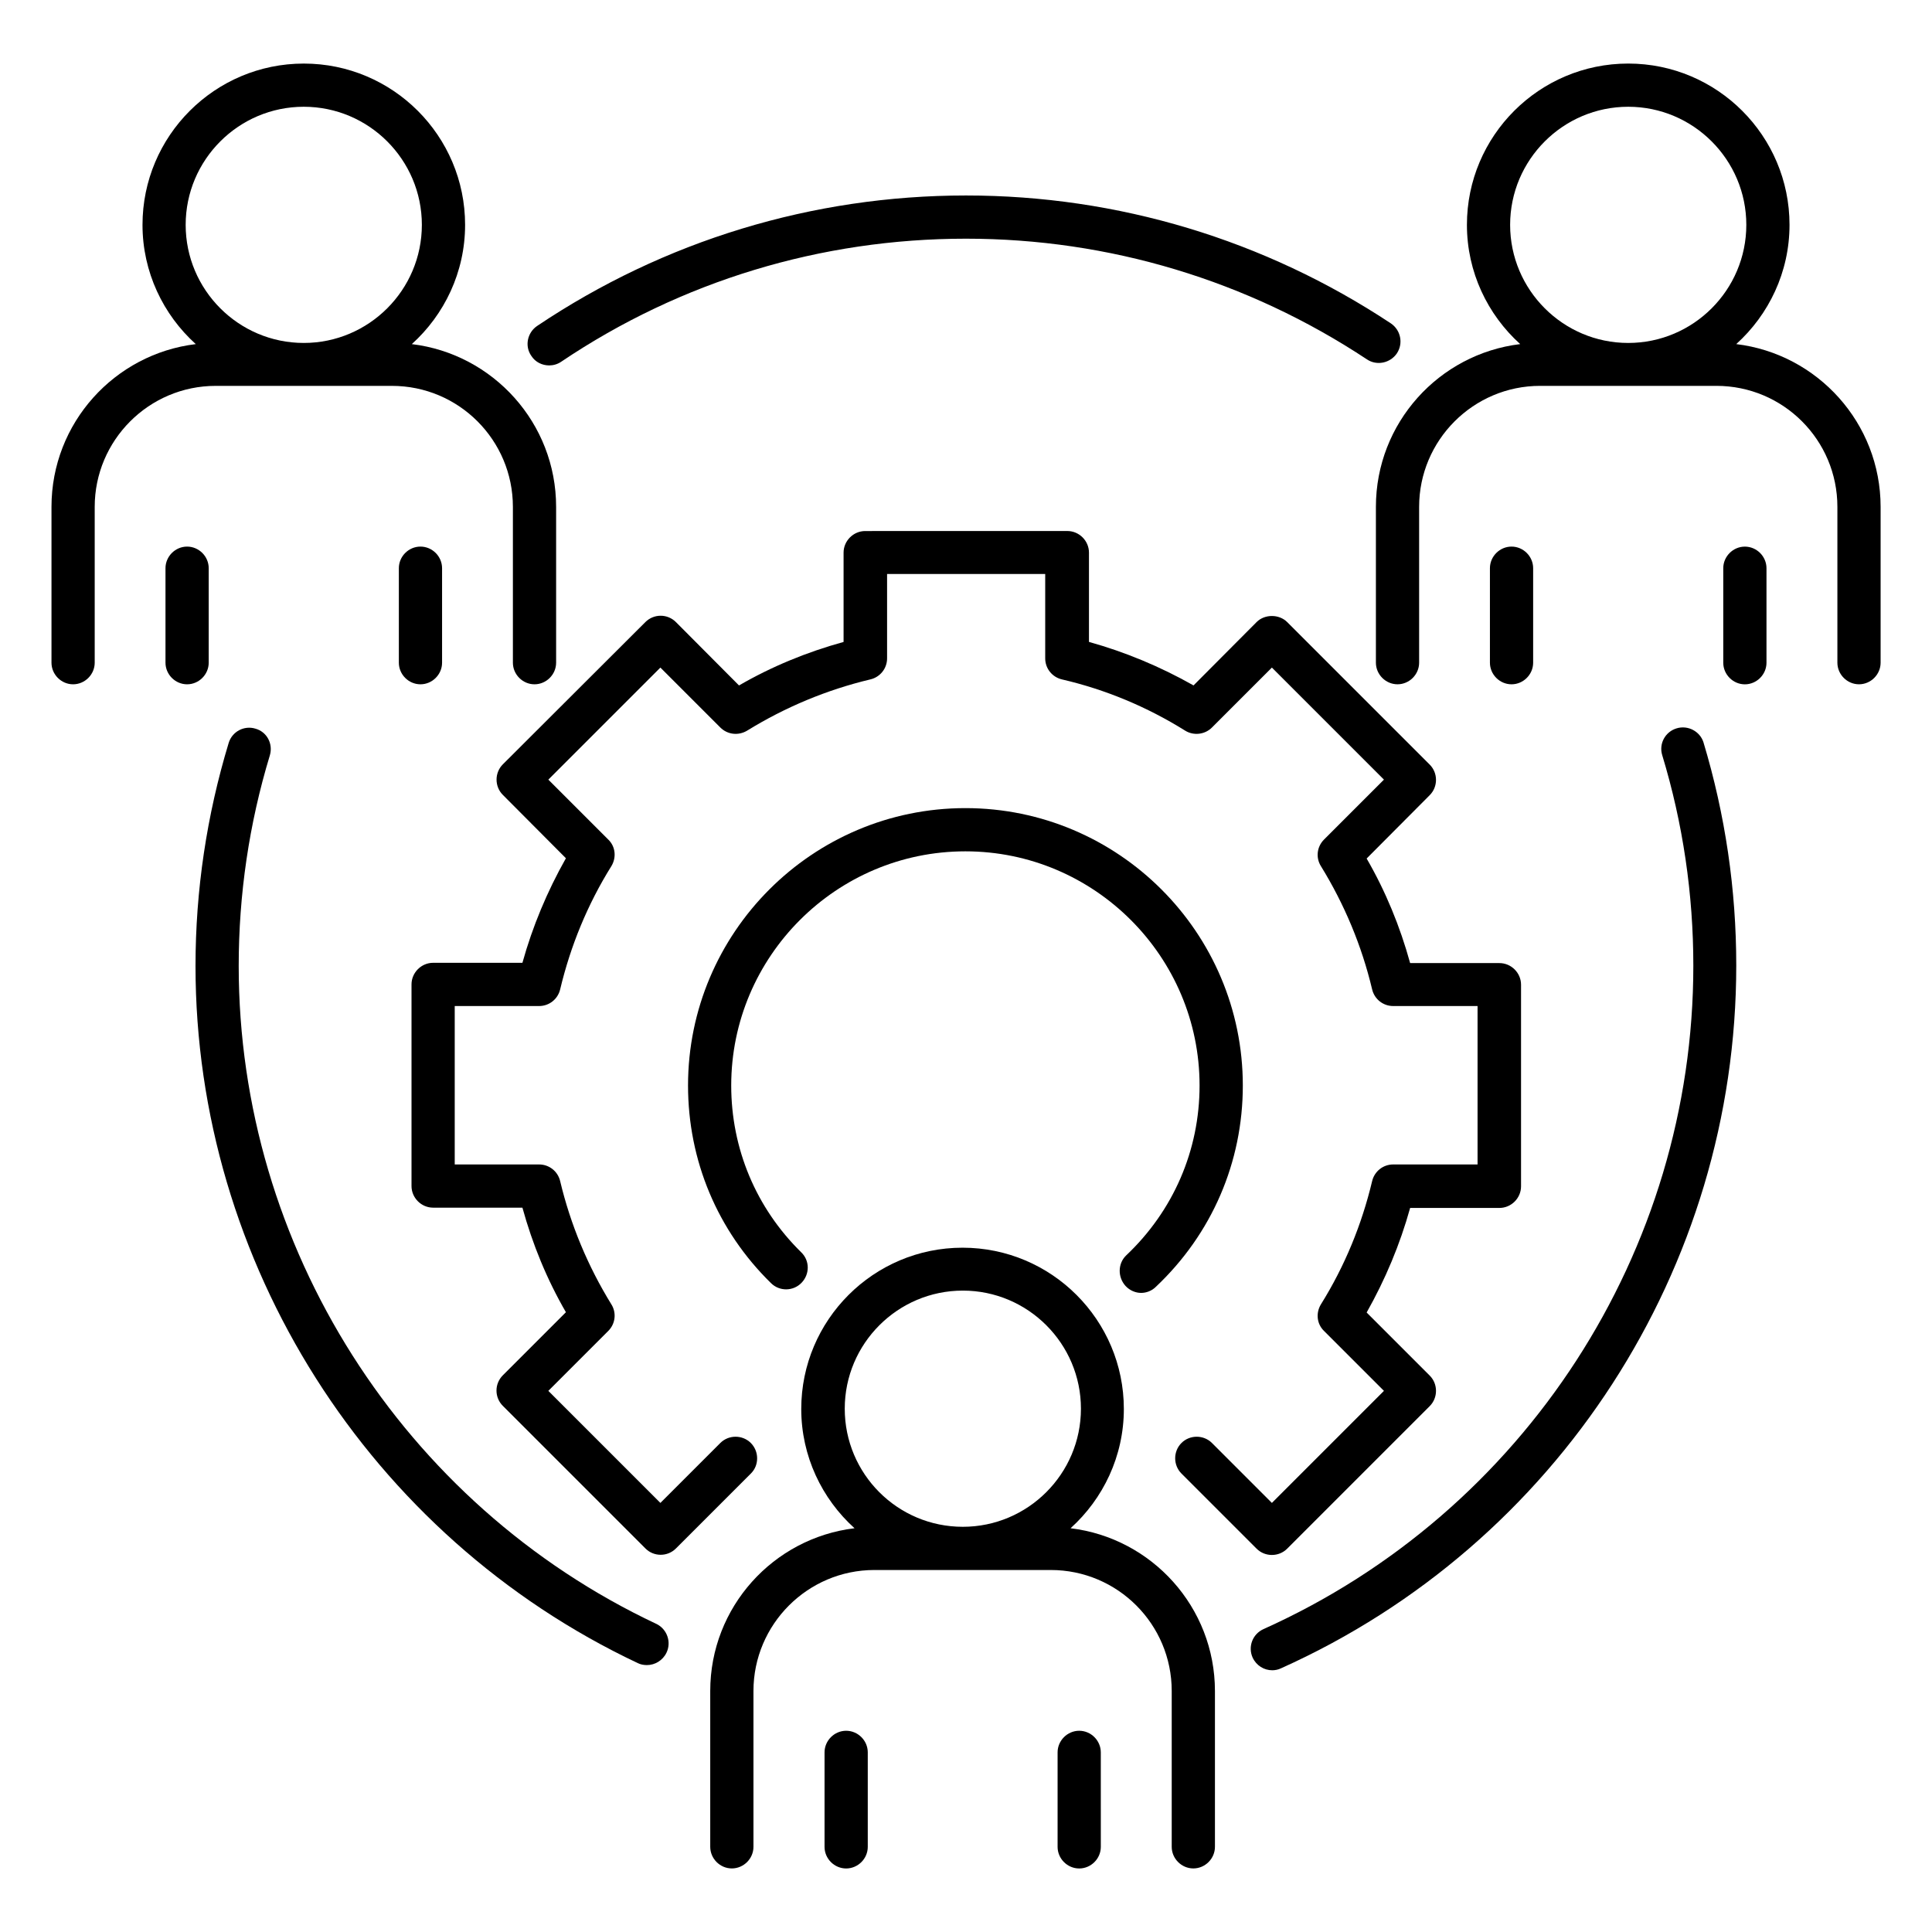 <?xml version="1.0" encoding="UTF-8"?>
<!-- Uploaded to: SVG Repo, www.svgrepo.com, Generator: SVG Repo Mixer Tools -->
<svg fill="#000000" width="800px" height="800px" version="1.1" viewBox="144 144 512 512" xmlns="http://www.w3.org/2000/svg">
 <g>
  <path d="m247.86 246.26c17.711 0 32.062 14.352 32.062 32.062v41.297c0 3.129 2.594 5.727 5.727 5.727 3.129 0 5.727-2.594 5.727-5.727v-41.297c0-22.215-16.719-40.535-38.242-43.129 8.625-7.785 14.121-19.082 14.121-31.602 0-23.586-19.16-42.746-42.746-42.746-23.586 0-42.746 19.16-42.746 42.746 0 12.52 5.496 23.816 14.121 31.602-21.527 2.594-38.242 20.914-38.242 43.129v41.297c0 3.129 2.594 5.727 5.727 5.727 3.129 0 5.727-2.594 5.727-5.727v-41.297c0-17.633 14.352-32.062 32.062-32.062zm-54.656-42.672c0-17.25 14.047-31.297 31.297-31.297s31.297 14.047 31.297 31.297-14.047 31.297-31.297 31.297-31.297-14.047-31.297-31.297z"/>
  <path d="m249.7 294.58v25.039c0 3.129 2.594 5.727 5.727 5.727 3.129 0 5.727-2.594 5.727-5.727v-25.039c0-3.129-2.594-5.727-5.727-5.727s-5.727 2.594-5.727 5.727z"/>
  <path d="m199.31 319.62v-25.039c0-3.129-2.594-5.727-5.727-5.727-3.129 0-5.727 2.594-5.727 5.727v25.039c0 3.129 2.594 5.727 5.727 5.727 3.133 0 5.727-2.598 5.727-5.727z"/>
  <path d="m604.12 235.19c8.625-7.785 14.121-19.082 14.121-31.602 0-23.586-19.16-42.746-42.746-42.746-23.586 0-42.746 19.16-42.746 42.746 0 12.52 5.496 23.816 14.121 31.602-21.527 2.594-38.242 20.914-38.242 43.129v41.297c0 3.129 2.594 5.727 5.727 5.727 3.129 0 5.727-2.594 5.727-5.727v-41.297c0-17.633 14.352-32.062 32.062-32.062h46.719c17.711 0 32.062 14.352 32.062 32.062v41.297c0 3.129 2.594 5.727 5.727 5.727 3.129 0 5.727-2.594 5.727-5.727v-41.297c-0.012-22.211-16.73-40.531-38.258-43.129zm-59.922-31.602c0-17.25 14.047-31.297 31.297-31.297s31.297 14.047 31.297 31.297-14.047 31.297-31.297 31.297-31.297-14.047-31.297-31.297z"/>
  <path d="m606.41 288.86c-3.129 0-5.727 2.594-5.727 5.727v25.039c0 3.129 2.594 5.727 5.727 5.727 3.129 0 5.727-2.594 5.727-5.727v-25.039c0-3.133-2.594-5.727-5.727-5.727z"/>
  <path d="m550.3 319.62v-25.039c0-3.129-2.594-5.727-5.727-5.727-3.129 0-5.727 2.594-5.727 5.727v25.039c0 3.129 2.594 5.727 5.727 5.727 3.133 0 5.727-2.598 5.727-5.727z"/>
  <path d="m427.71 549c8.625-7.785 14.121-19.082 14.121-31.602 0-23.586-19.16-42.746-42.746-42.746-23.586 0-42.746 19.16-42.746 42.746 0 12.52 5.496 23.816 14.121 31.602-21.527 2.594-38.242 20.914-38.242 43.129v41.297c0 3.129 2.594 5.727 5.727 5.727 3.129 0 5.727-2.594 5.727-5.727v-41.297c0-17.633 14.352-32.062 32.062-32.062h46.719c17.711 0 32.062 14.352 32.062 32.062v41.297c0 3.129 2.594 5.727 5.727 5.727 3.129 0 5.727-2.594 5.727-5.727v-41.297c-0.012-22.215-16.73-40.535-38.258-43.129zm-59.844-31.68c0-17.25 14.047-31.297 31.297-31.297s31.297 14.047 31.297 31.297-14.047 31.297-31.297 31.297c-17.328 0-31.297-14.043-31.297-31.297z"/>
  <path d="m430 602.67c-3.129 0-5.727 2.594-5.727 5.727v25.039c0 3.129 2.594 5.727 5.727 5.727 3.129 0 5.727-2.594 5.727-5.727l-0.004-25.043c0-3.129-2.594-5.723-5.723-5.723z"/>
  <path d="m368.24 602.67c-3.129 0-5.727 2.594-5.727 5.727v25.039c0 3.129 2.594 5.727 5.727 5.727 3.129 0 5.727-2.594 5.727-5.727v-25.043c0-3.129-2.598-5.723-5.727-5.723z"/>
  <path d="m588.32 337.02c-3.055 0.918-4.734 4.121-3.816 7.098 5.496 18.09 8.246 36.871 8.246 55.801 0 75.723-44.73 144.73-113.89 175.8-2.902 1.297-4.199 4.656-2.902 7.559 0.992 2.137 3.055 3.359 5.191 3.359 0.762 0 1.602-0.152 2.367-0.535 73.281-32.898 120.61-106.03 120.61-186.26 0-20.074-2.902-39.922-8.703-59.16-0.918-2.824-4.047-4.582-7.102-3.664z"/>
  <path d="m317.94 574.35c-67.25-31.68-110.68-100.07-110.68-174.35 0-18.93 2.75-37.711 8.246-55.801 0.918-3.055-0.762-6.258-3.816-7.098-2.977-0.918-6.184 0.762-7.098 3.816-5.805 19.156-8.781 39.004-8.781 59.082 0 78.625 46.031 151.14 117.18 184.73 0.762 0.383 1.602 0.535 2.441 0.535 2.137 0 4.199-1.223 5.191-3.281 1.371-2.828 0.148-6.262-2.676-7.637z"/>
  <path d="m289.54 240.84c1.07 0 2.215-0.305 3.207-0.992 31.754-21.375 68.855-32.594 107.25-32.594 37.938 0 74.656 11.07 106.26 31.984 2.594 1.754 6.184 0.992 7.938-1.602 1.754-2.672 0.992-6.184-1.602-7.938-33.438-22.141-72.367-33.895-112.59-33.895-40.688 0-80 11.984-113.66 34.578-2.594 1.754-3.359 5.344-1.527 7.938 1.07 1.68 2.902 2.519 4.734 2.519z"/>
  <path d="m442.29 484.8c1.145 1.223 2.672 1.832 4.121 1.832 1.375 0 2.824-0.535 3.894-1.602 14.887-14.047 23.055-33.055 23.055-53.359 0-40.535-32.977-73.512-73.512-73.512s-73.512 32.977-73.512 73.512c0 19.848 7.785 38.473 21.984 52.367 2.215 2.215 5.879 2.215 8.09-0.078 2.215-2.289 2.215-5.879-0.078-8.09-11.984-11.754-18.551-27.48-18.551-44.199 0-34.199 27.863-62.059 62.059-62.059 34.199 0 62.059 27.863 62.059 62.059 0 17.176-6.945 33.207-19.465 45.039-2.207 2.137-2.281 5.727-0.145 8.09z"/>
  <path d="m342.98 526.41c-2.215-2.215-5.879-2.215-8.09 0l-15.879 15.879-29.695-29.695 15.879-15.879c1.91-1.91 2.215-4.809 0.84-7.023-6.258-10.152-10.84-21.145-13.586-32.672-0.609-2.594-2.902-4.426-5.574-4.426h-22.367v-41.984h22.367c2.672 0 4.961-1.832 5.574-4.426 2.75-11.527 7.25-22.52 13.586-32.672 1.375-2.289 1.07-5.191-0.84-7.023l-15.879-15.879 29.695-29.695 15.879 15.879c1.91 1.91 4.809 2.215 7.098 0.84 10.152-6.258 21.145-10.84 32.672-13.586 2.594-0.609 4.426-2.902 4.426-5.574v-22.367h41.906v22.367c0 2.672 1.832 4.961 4.426 5.574 11.527 2.672 22.52 7.25 32.672 13.586 2.215 1.375 5.191 1.07 7.098-0.84l15.879-15.879 29.695 29.695-15.879 15.879c-1.91 1.91-2.215 4.809-0.84 7.023 6.258 10.152 10.84 21.145 13.586 32.672 0.609 2.594 2.902 4.426 5.574 4.426h22.367v41.984h-22.367c-2.672 0-4.961 1.832-5.574 4.426-2.75 11.527-7.25 22.52-13.586 32.672-1.375 2.289-1.07 5.191 0.84 7.023l15.879 15.879-29.695 29.695-15.879-15.879c-2.215-2.215-5.879-2.215-8.09 0-2.215 2.215-2.215 5.879 0 8.09l19.922 19.922c2.215 2.215 5.879 2.215 8.09 0l37.785-37.785c2.215-2.215 2.215-5.879 0-8.09l-16.719-16.719c4.961-8.777 8.855-18.09 11.527-27.711h23.664c3.129 0 5.727-2.594 5.727-5.727v-53.434c0-3.129-2.594-5.727-5.727-5.727h-23.664c-2.672-9.695-6.488-19.008-11.527-27.711l16.719-16.793c2.215-2.215 2.215-5.879 0-8.09l-37.785-37.785c-2.137-2.137-5.953-2.137-8.09 0l-16.719 16.793c-8.777-4.961-18.09-8.855-27.711-11.527v-23.664c0-3.129-2.594-5.727-5.727-5.727l-53.578 0.008c-3.129 0-5.727 2.594-5.727 5.727v23.664c-9.695 2.672-19.008 6.488-27.711 11.527l-16.719-16.793c-1.07-1.07-2.519-1.68-4.047-1.68s-2.977 0.609-4.047 1.68l-37.777 37.703c-2.215 2.215-2.215 5.879 0 8.09l16.719 16.793c-4.961 8.777-8.855 18.09-11.527 27.711h-23.664c-3.129 0-5.727 2.594-5.727 5.727v53.434c0 3.129 2.594 5.727 5.727 5.727h23.664c2.672 9.695 6.488 19.008 11.527 27.711l-16.719 16.719c-1.07 1.07-1.68 2.519-1.68 4.047 0 1.527 0.609 2.977 1.68 4.047l37.785 37.785c1.145 1.145 2.594 1.68 4.047 1.68 1.449 0 2.902-0.535 4.047-1.68l19.922-19.922c2.137-2.144 2.137-5.809-0.078-8.02z"/>
 </g>
</svg>